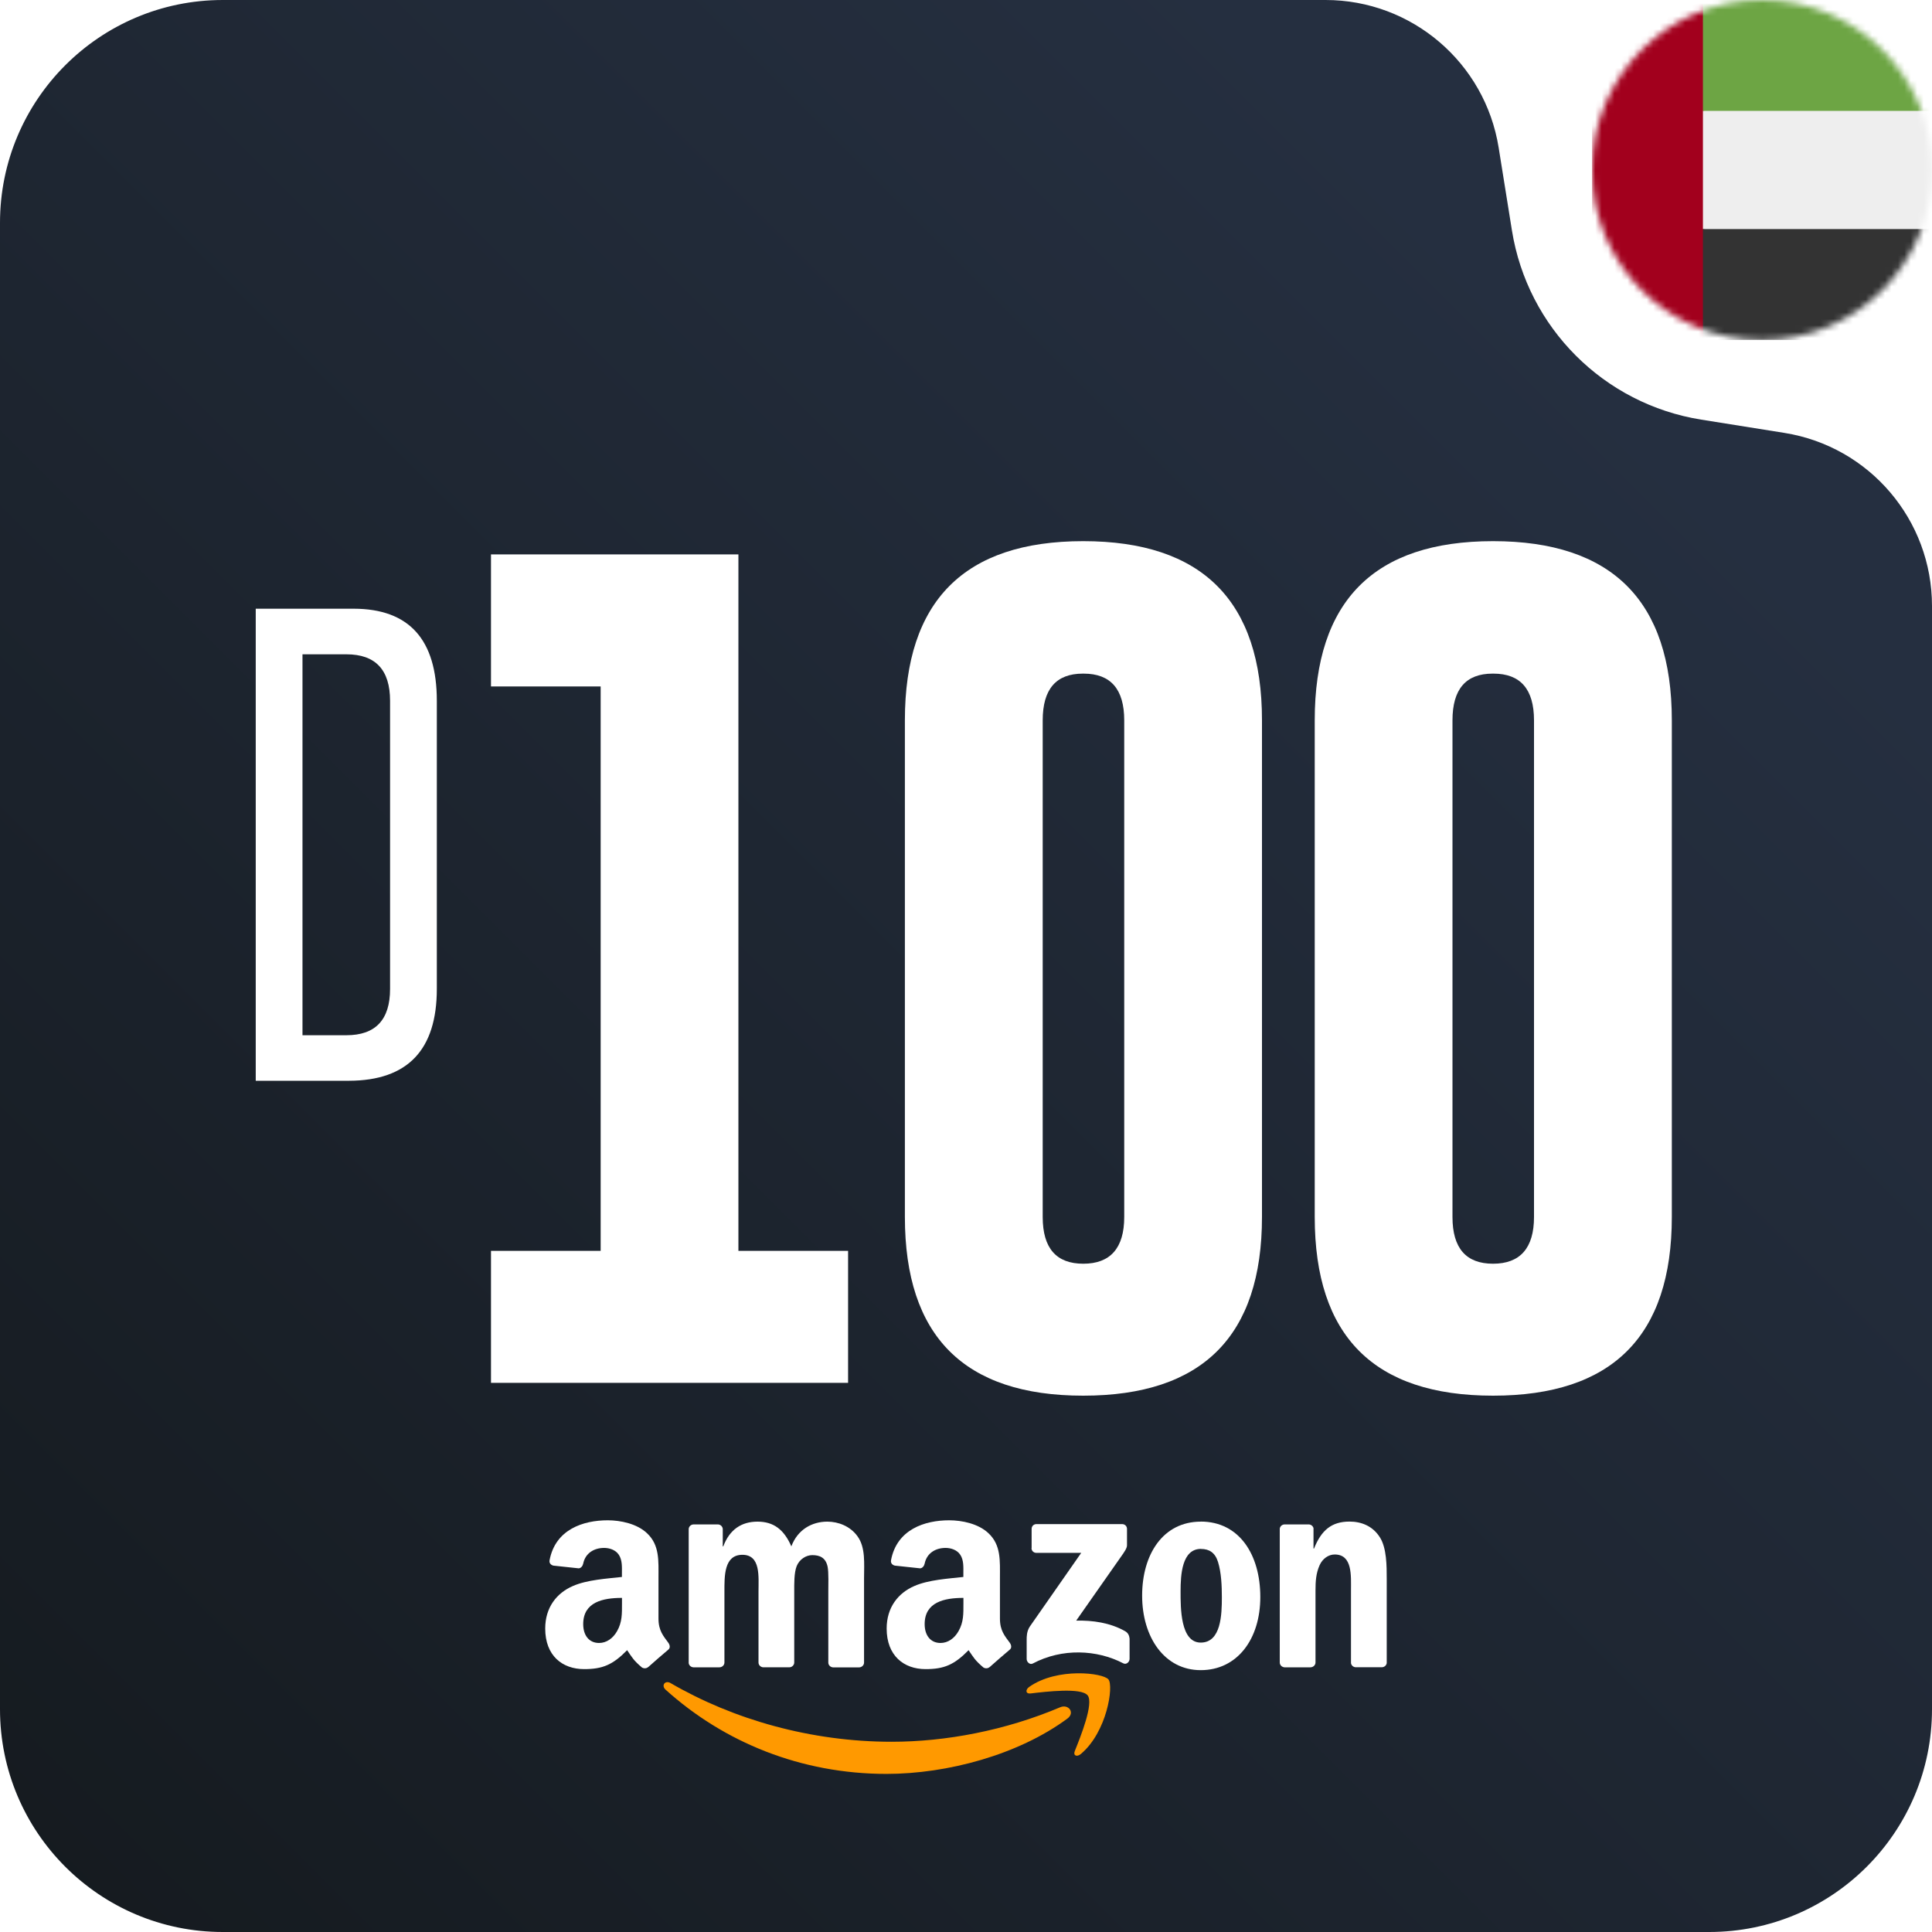 <?xml version="1.0" encoding="UTF-8"?> <svg xmlns="http://www.w3.org/2000/svg" xmlns:xlink="http://www.w3.org/1999/xlink" id="Essential" viewBox="0 0 300 300"><defs><style>.cls-1,.cls-2,.cls-3,.cls-4,.cls-5,.cls-6,.cls-7,.cls-8{stroke-width:0px;}.cls-1,.cls-4{fill-rule:evenodd;}.cls-1,.cls-8{fill:#fff;}.cls-2{fill:#eee;}.cls-3{fill:url(#linear-gradient);}.cls-4{fill:#f90;}.cls-9{filter:url(#drop-shadow-1);}.cls-5{fill:#a2001d;}.cls-6{fill:#6da544;}.cls-7{fill:#333;}.cls-10{mask:url(#mask);}</style><linearGradient id="linear-gradient" x1="-11.62" y1="311.62" x2="244.82" y2="55.18" gradientUnits="userSpaceOnUse"><stop offset="0" stop-color="#14191d"></stop><stop offset="1" stop-color="#252f40"></stop></linearGradient><filter id="drop-shadow-1" filterUnits="userSpaceOnUse"><feOffset dx="0" dy="4"></feOffset><feGaussianBlur result="blur" stdDeviation="0"></feGaussianBlur><feFlood flood-color="#000" flood-opacity=".3"></feFlood><feComposite in2="blur" operator="in"></feComposite><feComposite in="SourceGraphic"></feComposite></filter><mask id="mask" x="247.21" y="0" width="52.79" height="52.79" maskUnits="userSpaceOnUse"><g id="a"><circle class="cls-8" cx="273.6" cy="26.4" r="26.4"></circle></g></mask></defs><g id="Group_1"><path class="cls-3" d="M300,94.1v171.3c0,19.11-15.49,34.6-34.6,34.6H34.6c-19.11,0-34.6-15.49-34.6-34.6V34.6C0,15.49,15.49,0,34.6,0h171.23c13.37,0,24.76,9.71,26.88,22.92l2.06,12.85c2.42,15.12,14.28,26.98,29.4,29.39l12.91,2.06c13.21,2.11,22.92,13.5,22.92,26.88Z"></path></g><g id="Layer_11"><g id="Layer_11-2"><path class="cls-4" d="M165.73,266.87c-7.59,5.6-18.6,8.58-28.08,8.58-13.28,0-25.24-4.91-34.3-13.08-.71-.64-.08-1.52.78-1.02,9.77,5.68,21.84,9.11,34.32,9.11,8.41,0,17.66-1.75,26.18-5.36,1.28-.54,2.36.85,1.1,1.77Z"></path><path class="cls-4" d="M168.89,263.26c-.97-1.24-6.42-.59-8.87-.3-.74.09-.86-.56-.19-1.03,4.35-3.05,11.47-2.17,12.29-1.15.83,1.03-.22,8.17-4.29,11.58-.63.52-1.22.24-.94-.45.92-2.29,2.97-7.41,2-8.66h0Z"></path><path class="cls-1" d="M160.19,240.38v-2.97c0-.45.34-.75.75-.75h13.29c.43,0,.77.31.77.75v2.54c0,.43-.36.98-1,1.87l-6.89,9.83c2.56-.06,5.26.32,7.58,1.63.52.29.66.73.71,1.16v3.16c0,.44-.48.94-.98.68-4.09-2.14-9.52-2.38-14.05.03-.46.25-.95-.25-.95-.69v-3.01c0-.48,0-1.3.49-2.04l7.98-11.44h-6.95c-.42,0-.77-.3-.77-.75h.02Z"></path><path class="cls-1" d="M111.7,258.9h-4.04c-.38-.03-.69-.31-.72-.68v-20.76c0-.42.35-.75.78-.75h3.77c.39.02.71.32.74.7v2.71h.08c.98-2.62,2.83-3.84,5.32-3.84s4.11,1.22,5.25,3.84c.98-2.62,3.21-3.84,5.59-3.84,1.7,0,3.55.7,4.68,2.27,1.28,1.75,1.02,4.28,1.02,6.51v13.1c0,.41-.35.75-.78.75h-4.04c-.41-.03-.73-.35-.73-.75v-11c0-.87.07-3.06-.11-3.89-.3-1.4-1.21-1.79-2.38-1.79-.98,0-2,.66-2.42,1.7-.42,1.05-.38,2.8-.38,3.97v11c0,.41-.35.75-.78.75h-4.04c-.41-.03-.73-.35-.73-.75v-11c0-2.31.37-5.72-2.5-5.72s-2.79,3.32-2.79,5.72v11c0,.41-.35.75-.78.75h0Z"></path><path class="cls-1" d="M186.45,236.27c6,0,9.25,5.15,9.25,11.71s-3.59,11.36-9.25,11.36-9.1-5.15-9.1-11.57,3.25-11.49,9.1-11.49h0ZM186.49,240.51c-2.98,0-3.17,4.06-3.17,6.6s-.04,7.95,3.13,7.95,3.28-4.37,3.28-7.03c0-1.75-.08-3.84-.6-5.5-.45-1.44-1.36-2.01-2.64-2.01h0Z"></path><path class="cls-1" d="M203.48,258.9h-4.03c-.4-.03-.73-.35-.73-.75v-20.76c.03-.38.36-.68.77-.68h3.75c.35.02.64.26.72.58v3.17h.08c1.13-2.84,2.72-4.19,5.51-4.19,1.81,0,3.59.66,4.72,2.45,1.06,1.66,1.06,4.46,1.06,6.46v13.06c-.05.37-.38.65-.78.65h-4.05c-.37-.02-.68-.3-.72-.65v-11.27c0-2.27.26-5.59-2.53-5.59-.98,0-1.89.66-2.34,1.66-.57,1.27-.64,2.53-.64,3.93v11.18c0,.41-.36.75-.79.75h0Z"></path><path class="cls-1" d="M149.6,248.99c0,1.58.04,2.89-.76,4.29-.64,1.14-1.66,1.84-2.8,1.84-1.55,0-2.46-1.18-2.46-2.93,0-3.44,3.09-4.07,6.02-4.07v.88h0ZM153.68,258.85c-.27.24-.65.26-.96.09-1.34-1.12-1.58-1.63-2.32-2.7-2.22,2.26-3.79,2.94-6.67,2.94-3.4,0-6.05-2.1-6.05-6.3,0-3.28,1.78-5.52,4.31-6.61,2.19-.96,5.26-1.14,7.6-1.4v-.53c0-.96.08-2.1-.49-2.93-.49-.74-1.44-1.05-2.27-1.05-1.54,0-2.91.79-3.25,2.43-.07.36-.34.72-.7.74l-3.92-.42c-.33-.07-.7-.34-.6-.85.9-4.76,5.2-6.19,9.04-6.19,1.97,0,4.54.53,6.09,2.01,1.97,1.84,1.78,4.29,1.78,6.96v6.3c0,1.9.79,2.73,1.53,3.75.26.37.32.81-.01,1.07-.83.69-2.29,1.97-3.1,2.69h-.01Z"></path><path class="cls-1" d="M96.58,248.99c0,1.58.04,2.89-.76,4.29-.64,1.14-1.66,1.84-2.8,1.84-1.55,0-2.46-1.18-2.46-2.93,0-3.44,3.09-4.07,6.02-4.07v.88h0ZM100.66,258.85c-.27.24-.65.26-.96.09-1.34-1.12-1.58-1.63-2.32-2.7-2.22,2.26-3.79,2.94-6.67,2.94-3.41,0-6.05-2.1-6.05-6.3,0-3.28,1.78-5.52,4.31-6.61,2.19-.96,5.26-1.14,7.6-1.4v-.53c0-.96.08-2.1-.49-2.93-.49-.74-1.44-1.05-2.27-1.05-1.54,0-2.91.79-3.25,2.43-.07.36-.34.72-.7.74l-3.92-.42c-.33-.07-.7-.34-.6-.85.9-4.76,5.19-6.19,9.04-6.19,1.97,0,4.54.53,6.09,2.01,1.97,1.84,1.78,4.29,1.78,6.96v6.3c0,1.9.79,2.73,1.53,3.75.26.37.32.81-.01,1.07-.83.69-2.29,1.97-3.1,2.69h-.01Z"></path></g></g><g id="Derham"><g class="cls-9"><path class="cls-8" d="M114.66,82.09v108.14h17.03v20.5h-55.45v-20.5h17.03v-87.64h-17.03v-20.5h38.42Z"></path><path class="cls-8" d="M195.96,184.96c0,18.51-9.25,27.76-27.76,27.76s-27.69-9.25-27.69-27.76v-77.11c0-18.55,9.23-27.82,27.69-27.82s27.76,9.27,27.76,27.82v77.11ZM174.57,107.86c0-4.84-2.1-7.26-6.3-7.26h-.13c-4.16,0-6.23,2.42-6.23,7.26v77.11c0,4.84,2.1,7.26,6.3,7.26s6.36-2.42,6.36-7.26v-77.11Z"></path><path class="cls-8" d="M259.6,184.96c0,18.51-9.25,27.76-27.76,27.76s-27.69-9.25-27.69-27.76v-77.11c0-18.55,9.23-27.82,27.69-27.82s27.76,9.27,27.76,27.82v77.11ZM238.2,107.86c0-4.84-2.1-7.26-6.3-7.26h-.13c-4.16,0-6.23,2.42-6.23,7.26v77.11c0,4.84,2.1,7.26,6.3,7.26s6.36-2.42,6.36-7.26v-77.11Z"></path><path class="cls-8" d="M39.71,90.52h15.23c8.59.02,12.89,4.79,12.89,14.3v44.73c0,9.49-4.54,14.24-13.63,14.27h-14.49v-73.3ZM46.97,97.6v59.15h6.82c4.52,0,6.78-2.4,6.78-7.19v-44.73c0-4.82-2.26-7.23-6.78-7.23h-6.82Z"></path></g></g><g id="flags"><g class="cls-10"><path class="cls-5" d="M247.21,0h17.22l5.39,25.98-5.39,26.81h-17.22V0Z"></path><path class="cls-2" d="M264.43,17.22l17.61-4.6,17.96,4.6v18.35l-17.86,3.8-17.71-3.8v-18.35Z"></path><path class="cls-6" d="M264.43,0h35.57v17.22h-35.57V0Z"></path><path class="cls-7" d="M264.43,35.57h35.57v17.22h-35.57v-17.22Z"></path></g></g></svg> 
